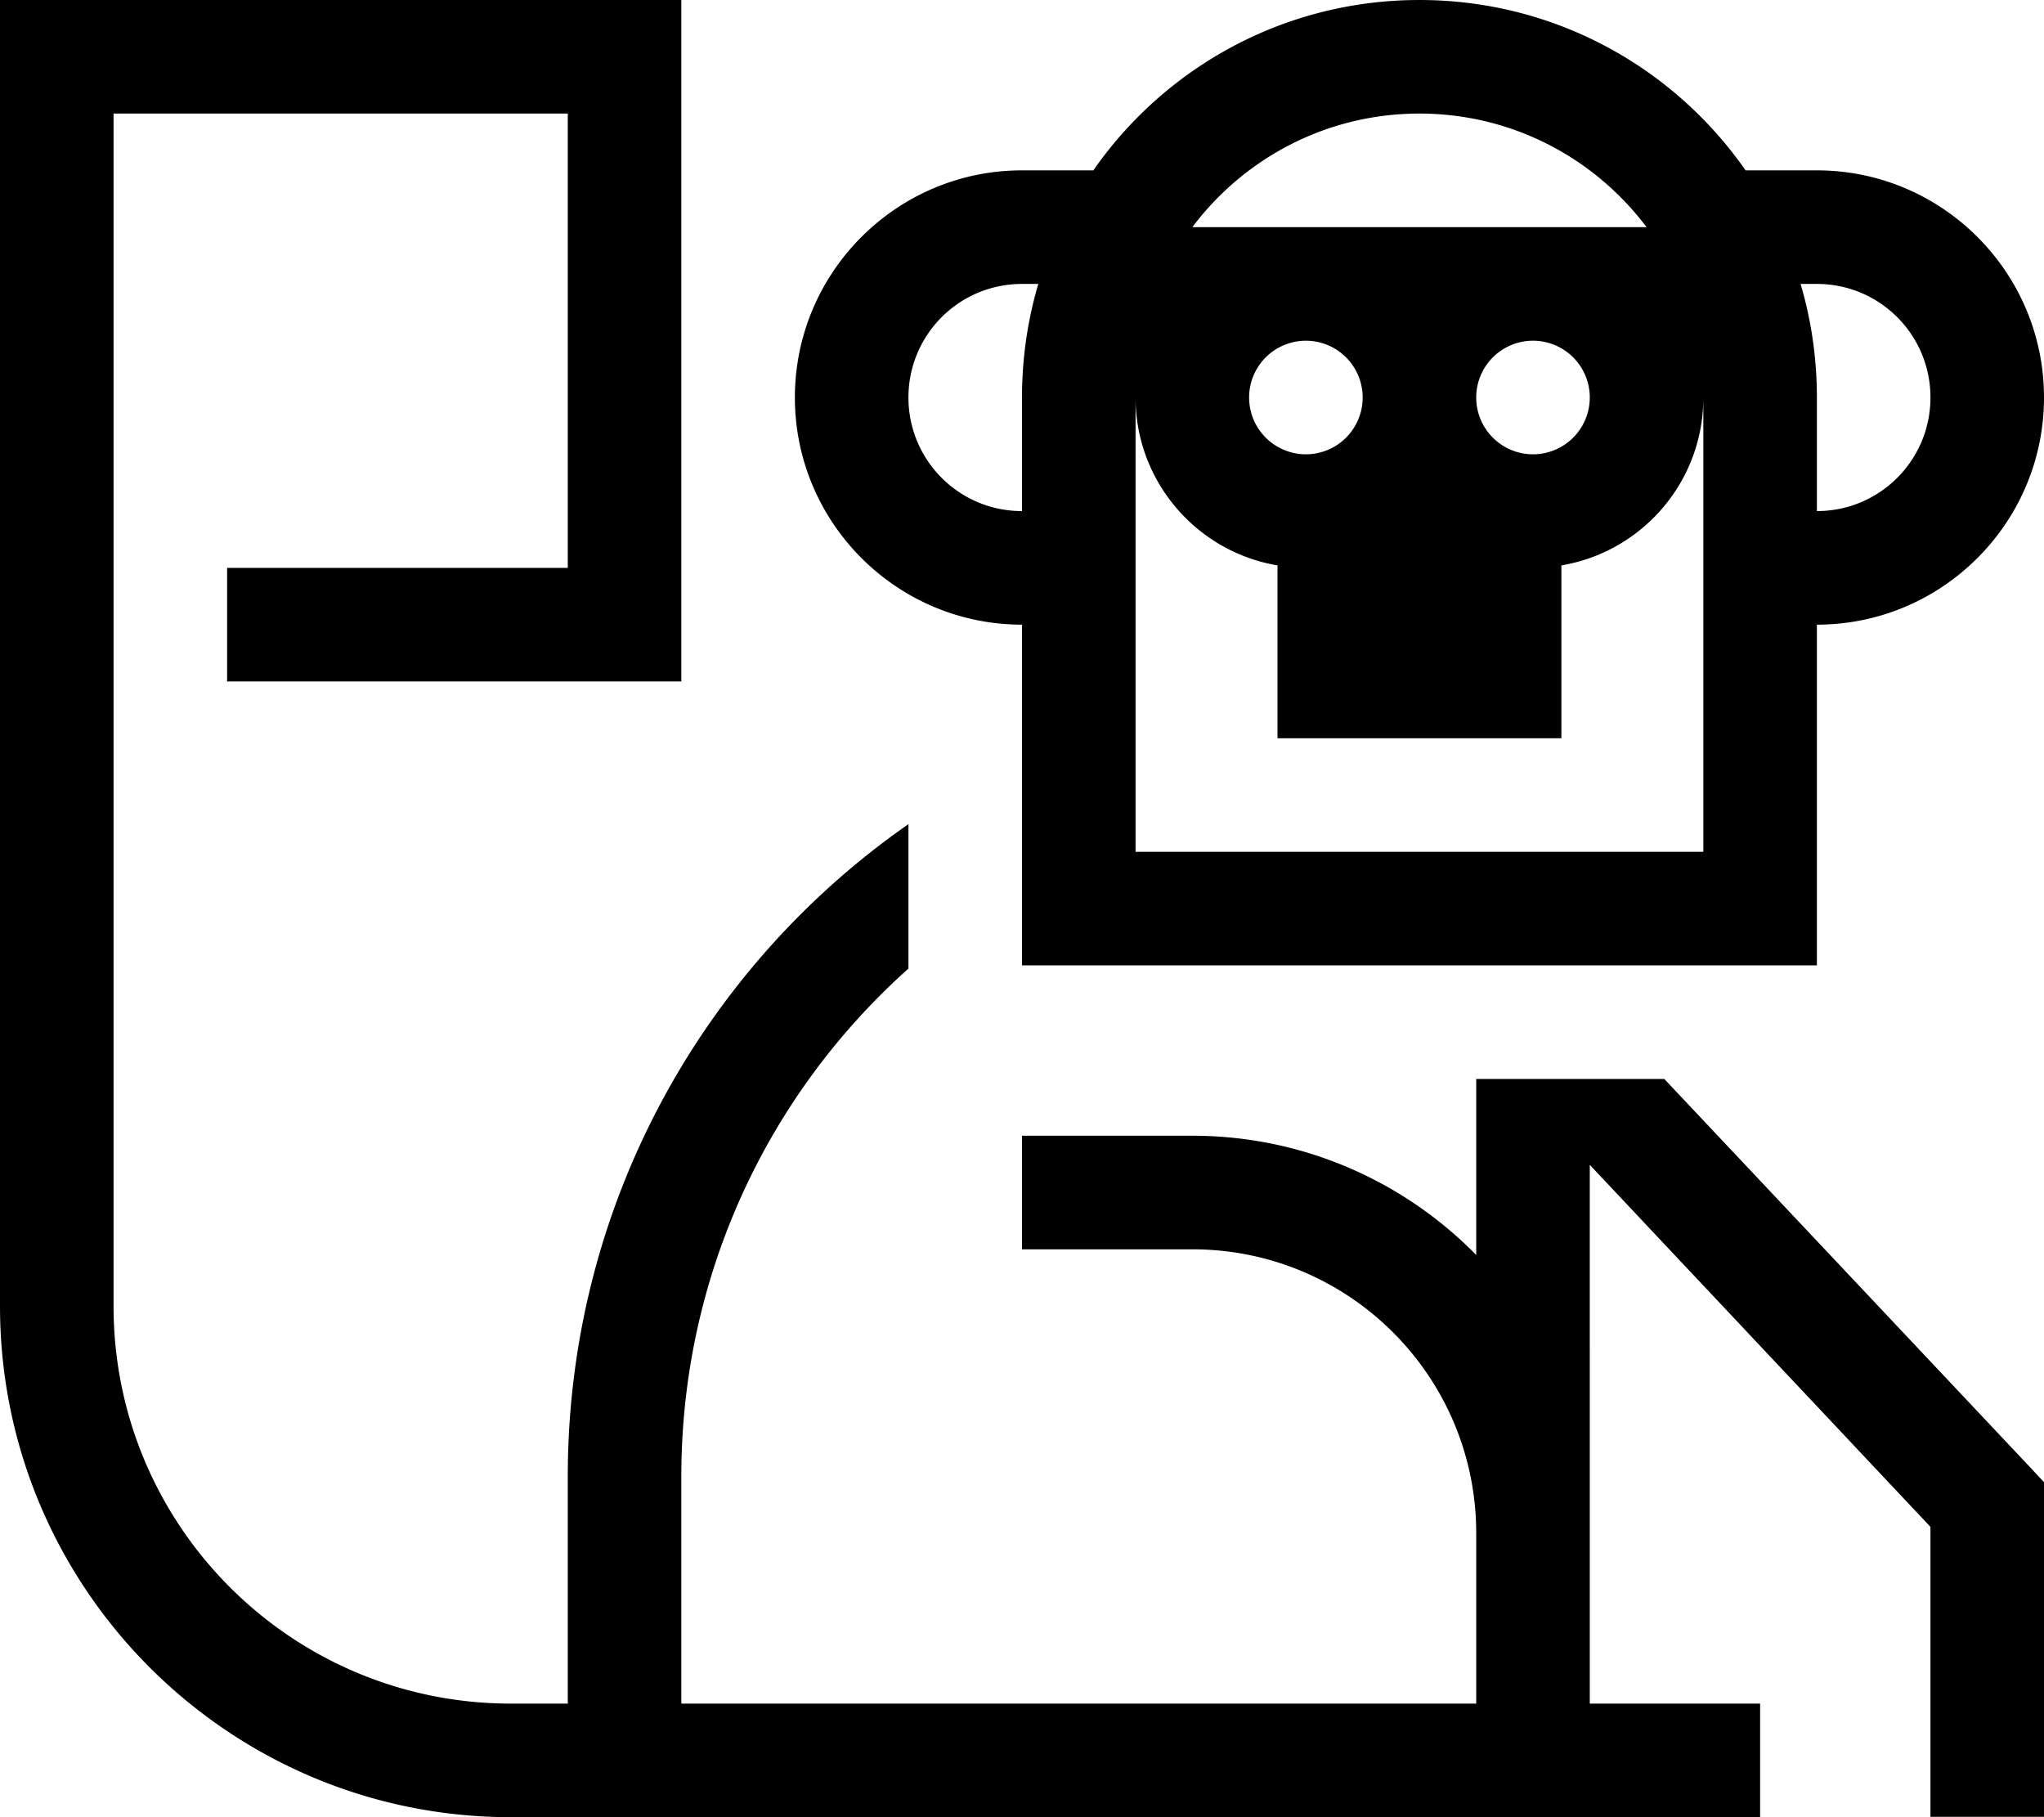<svg xmlns="http://www.w3.org/2000/svg" viewBox="0 0 576 512"><!--! Font Awesome Pro 6.6.0 by @fontawesome - https://fontawesome.com License - https://fontawesome.com/license (Commercial License) Copyright 2024 Fonticons, Inc. --><path d="M160 416c0-76.1 38-143.4 96-183.8l0 39.8 0 .9C216.7 308 192 359.1 192 416l0 64 224 0 0-48c0-44.2-35.8-80-80-80l-32 0-16 0 0-32 16 0 32 0c31.3 0 59.7 12.9 80 33.6l0-33.6 0-16 53 0L571.7 413l4.3 4.6 0 6.3 0 72 0 16-32 0 0-16 0-65.7-96-102L448 432l0 48 32 0 16 0 0 32-16 0-32 0-32 0-224 0-32 0-16 0C64.5 512 0 447.5 0 368L0 16 0 0 16 0 176 0l16 0 0 16 0 160 0 16-16 0-96 0-16 0 0-32 16 0 80 0 0-128L32 32l0 336c0 61.9 50.1 112 112 112l16 0 0-64zM464 64c-14.6-19.4-37.8-32-64-32s-49.4 12.6-64 32l128 0zm16 48c0 23.8-17.3 43.5-40 47.3l0 48.7-80 0 0-48.7c-22.7-3.8-40-23.6-40-47.3l0 32 0 32 0 64 160 0 0-64 0-32 0-32zm32 128l0 32-32 0-160 0-32 0 0-32 0-64c-35.3 0-64-28.7-64-64s28.7-64 64-64l20.1 0C328.3 19 361.9 0 400 0s71.7 19 91.9 48L512 48c35.3 0 64 28.7 64 64s-28.7 64-64 64l0 64zm0-128l0 32c17.7 0 32-14.3 32-32s-14.3-32-32-32l-4.6 0c3 10.1 4.6 20.9 4.6 32zM288 144l0-32c0-11.1 1.6-21.9 4.6-32L288 80c-17.7 0-32 14.3-32 32s14.3 32 32 32zm80-16a16 16 0 1 0 0-32 16 16 0 1 0 0 32zm80-16a16 16 0 1 0 -32 0 16 16 0 1 0 32 0z"/></svg>